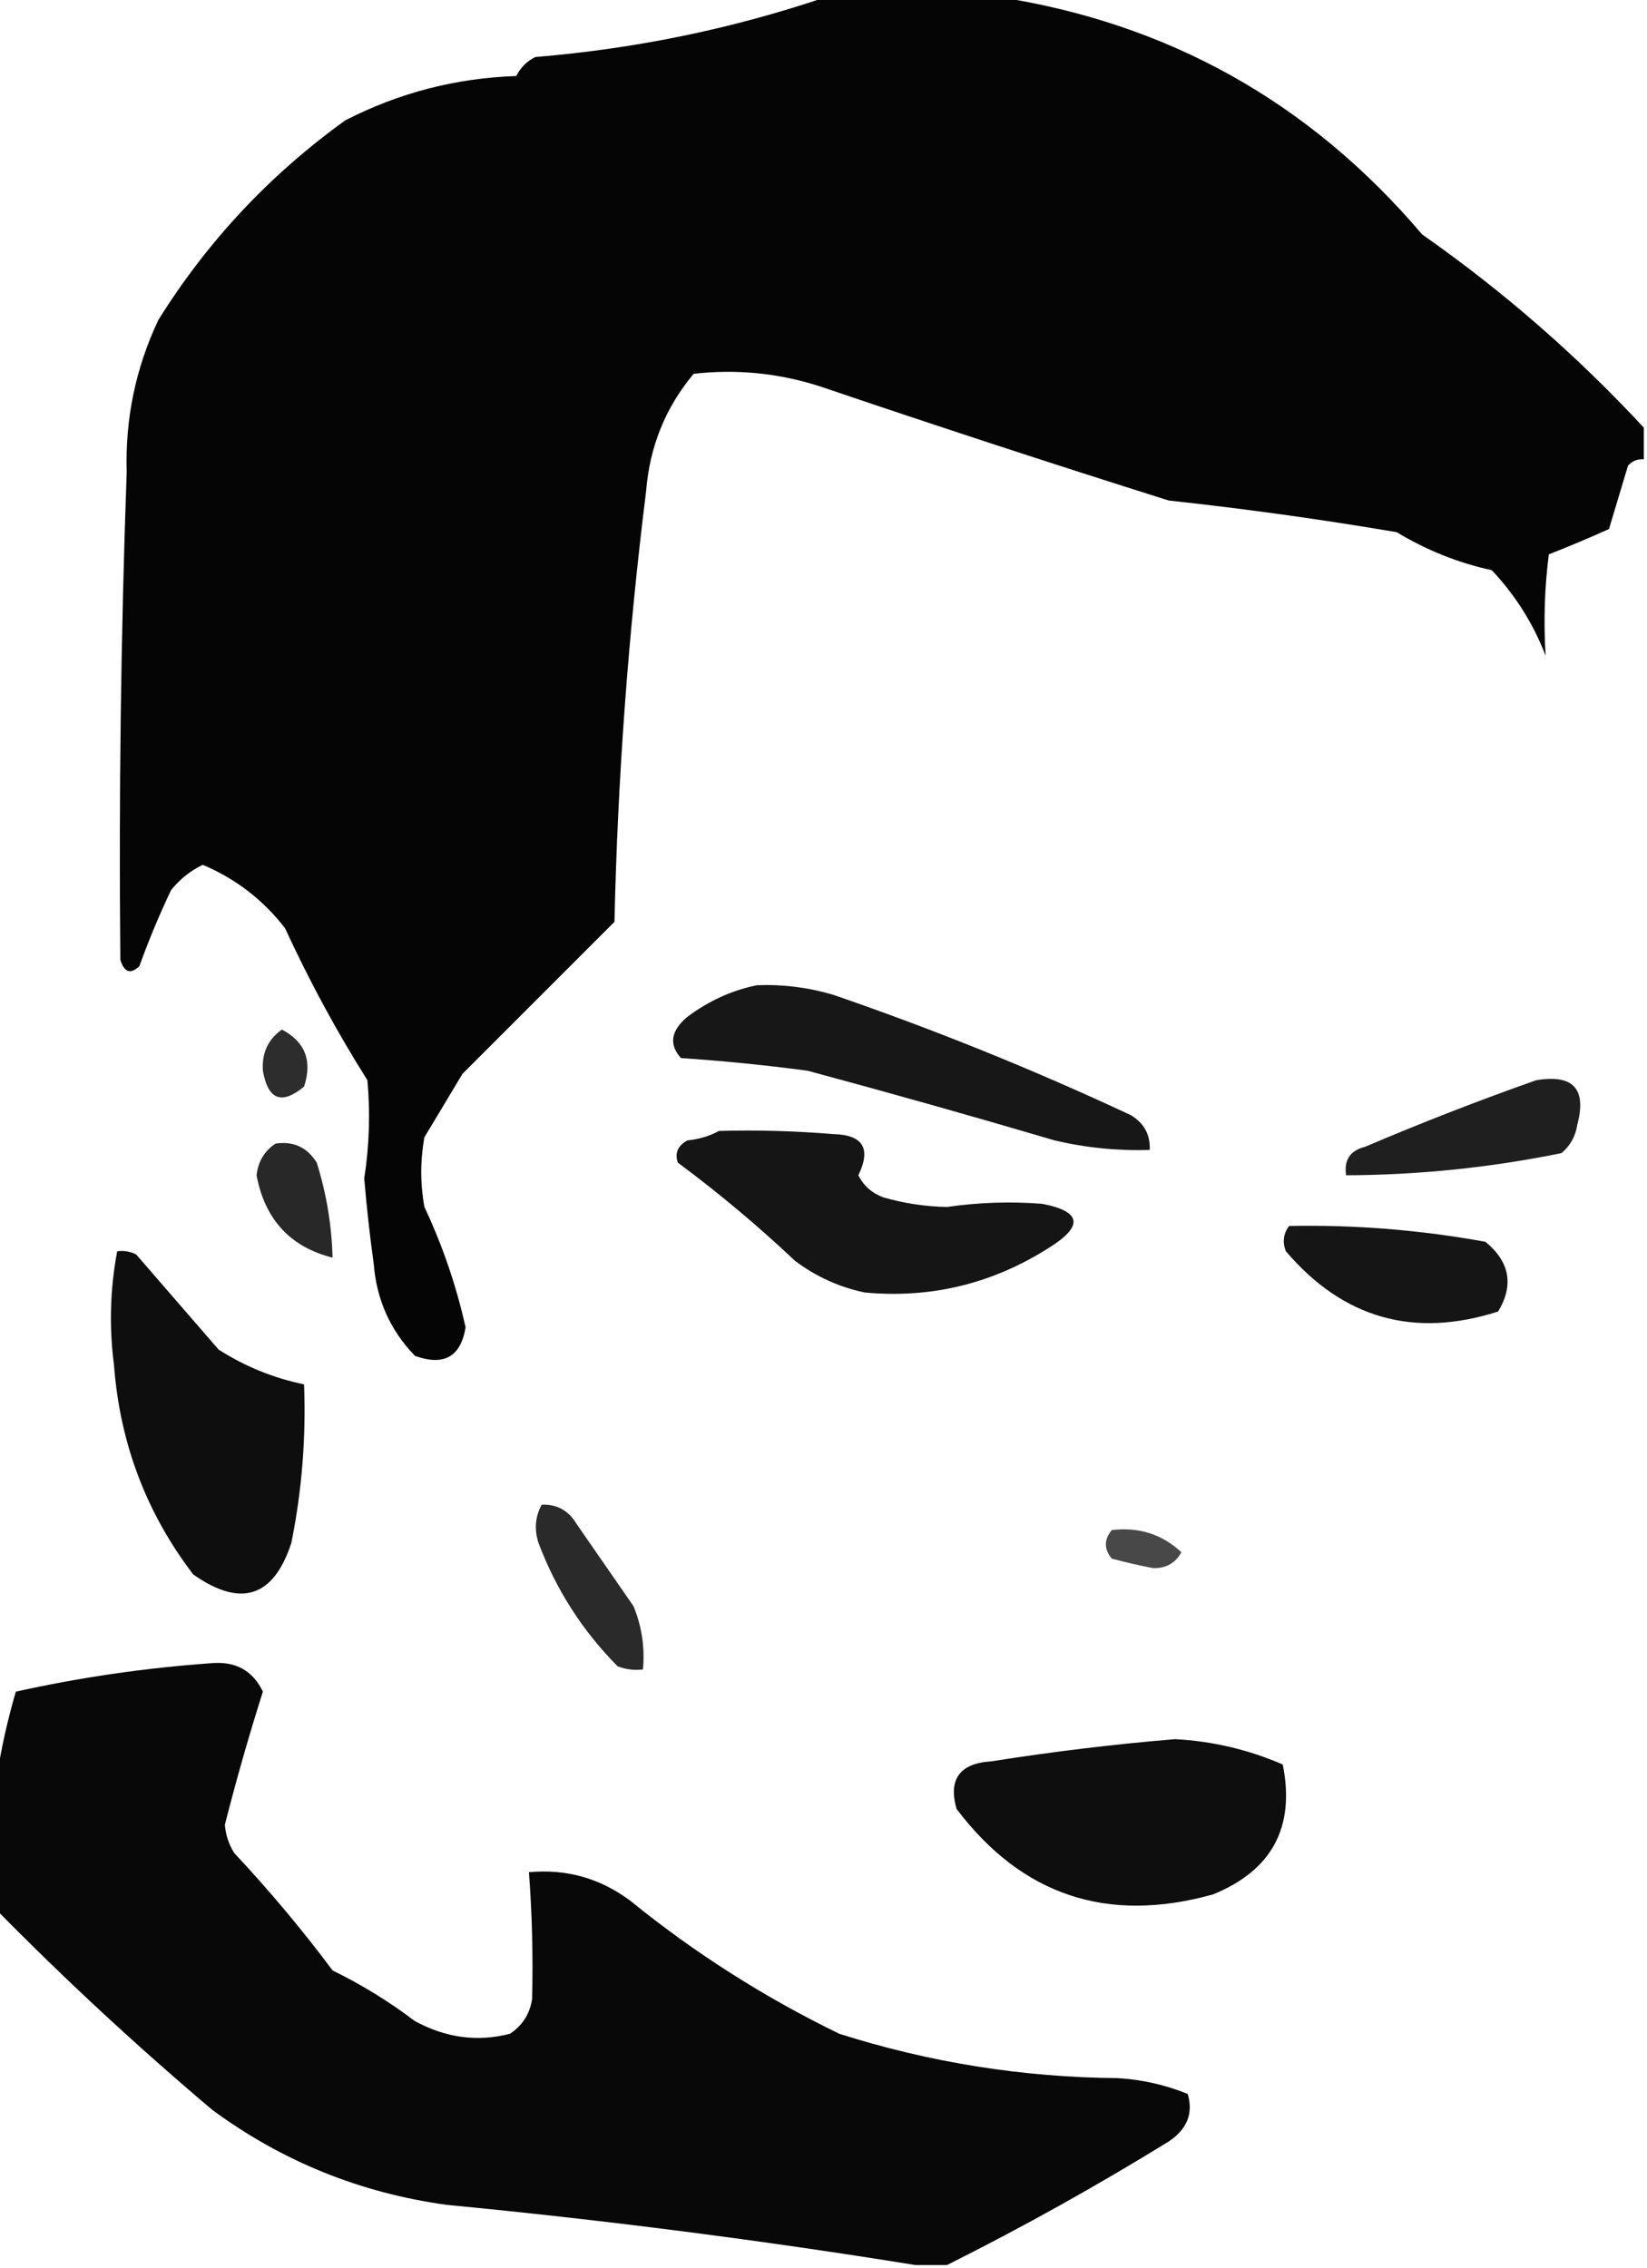 <?xml version="1.0" encoding="UTF-8"?>
<!DOCTYPE svg PUBLIC "-//W3C//DTD SVG 1.1//EN" "http://www.w3.org/Graphics/SVG/1.1/DTD/svg11.dtd">
<svg xmlns="http://www.w3.org/2000/svg" version="1.1" width="260px" height="358px" style="shape-rendering:geometricPrecision; text-rendering:geometricPrecision; image-rendering:optimizeQuality; fill-rule:evenodd; clip-rule:evenodd" xmlns:xlink="http://www.w3.org/1999/xlink">
<g><path style="opacity:0.98" fill="#000000" d="M 130.5,-0.5 C 139.5,-0.5 148.5,-0.5 157.5,-0.5C 184.45,3.644 206.784,16.144 224.5,37C 237.272,45.942 248.939,56.109 259.5,67.5C 259.5,69.167 259.5,70.833 259.5,72.5C 258.504,72.414 257.671,72.748 257,73.5C 256,76.833 255,80.167 254,83.5C 250.874,84.908 247.707,86.241 244.5,87.5C 243.825,92.794 243.658,98.128 244,103.5C 242.055,98.443 239.221,93.943 235.5,90C 230.156,88.827 225.156,86.827 220.5,84C 208.556,81.969 196.556,80.302 184.5,79C 166.093,73.198 147.76,67.198 129.5,61C 122.967,58.891 116.3,58.224 109.5,59C 105.057,64.318 102.557,70.485 102,77.5C 99.18,100.077 97.513,122.744 97,145.5C 89,153.5 81,161.5 73,169.5C 71,172.833 69,176.167 67,179.5C 66.333,183.167 66.333,186.833 67,190.5C 69.863,196.589 72.03,202.922 73.5,209.5C 72.734,214.15 70.068,215.65 65.5,214C 61.613,209.98 59.447,205.146 59,199.5C 58.377,195.014 57.877,190.514 57.5,186C 58.3,180.842 58.467,175.675 58,170.5C 53.158,162.819 48.825,154.819 45,146.5C 41.511,142.003 37.177,138.67 32,136.5C 30.056,137.439 28.389,138.773 27,140.5C 25.138,144.419 23.471,148.419 22,152.5C 20.605,153.815 19.605,153.481 19,151.5C 18.748,125.831 19.081,100.164 20,74.5C 19.752,66.073 21.418,58.074 25,50.5C 32.745,38.086 42.579,27.586 54.5,19C 62.964,14.652 71.964,12.318 81.5,12C 82.167,10.667 83.167,9.667 84.5,9C 100.352,7.698 115.685,4.532 130.5,-0.5 Z"/></g>
<g><path style="opacity:0.907" fill="#000000" d="M 119.5,155.5 C 123.582,155.344 127.582,155.844 131.5,157C 147.506,162.503 163.173,168.837 178.5,176C 180.607,177.264 181.607,179.097 181.5,181.5C 176.434,181.66 171.434,181.16 166.5,180C 153.54,176.177 140.54,172.51 127.5,169C 120.856,168.113 114.189,167.446 107.5,167C 105.564,164.858 105.897,162.692 108.5,160.5C 111.895,157.964 115.562,156.298 119.5,155.5 Z"/></g>
<g><path style="opacity:0.824" fill="#000000" d="M 44.5,162.5 C 48.169,164.438 49.336,167.438 48,171.5C 44.469,174.433 42.303,173.6 41.5,169C 41.32,166.198 42.32,164.031 44.5,162.5 Z"/></g>
<g><path style="opacity:0.877" fill="#000000" d="M 242.5,170.5 C 248.331,169.513 250.498,171.846 249,177.5C 248.727,179.329 247.893,180.829 246.5,182C 235.286,184.288 223.952,185.455 212.5,185.5C 212.137,183.089 213.137,181.589 215.5,181C 224.481,177.178 233.481,173.678 242.5,170.5 Z"/></g>
<g><path style="opacity:0.916" fill="#000000" d="M 113.5,178.5 C 119.509,178.334 125.509,178.501 131.5,179C 136.23,179.094 137.563,181.26 135.5,185.5C 136.364,187.197 137.697,188.363 139.5,189C 142.764,189.939 146.097,190.439 149.5,190.5C 154.496,189.777 159.496,189.61 164.5,190C 170.774,191.204 171.107,193.537 165.5,197C 156.602,202.635 146.935,204.969 136.5,204C 132.456,203.144 128.789,201.478 125.5,199C 119.626,193.457 113.459,188.29 107,183.5C 106.493,182.004 106.993,180.837 108.5,180C 110.382,179.802 112.048,179.302 113.5,178.5 Z"/></g>
<g><path style="opacity:0.84" fill="#000000" d="M 43.5,180.5 C 46.325,180.081 48.491,181.081 50,183.5C 51.529,188.364 52.362,193.364 52.5,198.5C 45.823,196.818 41.823,192.484 40.5,185.5C 40.757,183.308 41.757,181.641 43.5,180.5 Z"/></g>
<g><path style="opacity:0.915" fill="#000000" d="M 203.5,193.5 C 213.915,193.297 224.248,194.13 234.5,196C 238.341,199.166 239.008,202.832 236.5,207C 223.205,211.266 212.039,208.099 203,197.5C 202.421,196.072 202.588,194.738 203.5,193.5 Z"/></g>
<g><path style="opacity:0.942" fill="#000000" d="M 18.5,197.5 C 19.552,197.351 20.552,197.517 21.5,198C 25.833,203 30.167,208 34.5,213C 38.655,215.665 43.155,217.498 48,218.5C 48.327,226.898 47.66,235.231 46,243.5C 43.194,252.125 38.028,253.792 30.5,248.5C 23.095,238.794 18.929,227.794 18,215.5C 17.212,209.418 17.379,203.418 18.5,197.5 Z"/></g>
<g><path style="opacity:0.835" fill="#000000" d="M 85.5,237.5 C 87.903,237.393 89.737,238.393 91,240.5C 94,244.833 97,249.167 100,253.5C 101.316,256.688 101.816,260.022 101.5,263.5C 100.127,263.657 98.793,263.49 97.5,263C 91.949,257.4 87.782,250.9 85,243.5C 84.322,241.402 84.489,239.402 85.5,237.5 Z"/></g>
<g><path style="opacity:0.717" fill="#000000" d="M 175.5,241.5 C 179.788,240.986 183.455,242.153 186.5,245C 185.534,246.734 184.034,247.568 182,247.5C 179.815,247.079 177.649,246.579 175.5,246C 174.272,244.51 174.272,243.01 175.5,241.5 Z"/></g>
<g><path style="opacity:0.966" fill="#000000" d="M 149.5,357.5 C 147.833,357.5 146.167,357.5 144.5,357.5C 120.077,353.561 95.411,350.394 70.5,348C 56.851,346.12 44.517,341.12 33.5,333C 21.695,323.03 10.362,312.53 -0.5,301.5C -0.5,294.5 -0.5,287.5 -0.5,280.5C 0.174,276.032 1.174,271.532 2.5,267C 12.706,264.736 23.039,263.236 33.5,262.5C 37.255,262.208 39.922,263.708 41.5,267C 39.296,273.944 37.296,280.944 35.5,288C 35.625,289.627 36.125,291.127 37,292.5C 42.524,298.389 47.69,304.556 52.5,311C 57.077,313.239 61.411,315.905 65.5,319C 70.374,321.65 75.374,322.317 80.5,321C 82.487,319.681 83.654,317.848 84,315.5C 84.168,308.837 84.001,302.171 83.5,295.5C 89.394,294.943 94.727,296.443 99.5,300C 109.654,308.248 120.654,315.248 132.5,321C 146.791,325.543 161.457,327.877 176.5,328C 180.314,328.234 183.981,329.068 187.5,330.5C 188.402,333.56 187.402,336.06 184.5,338C 173.062,345.049 161.395,351.549 149.5,357.5 Z"/></g>
<g><path style="opacity:0.944" fill="#000000" d="M 185.5,274.5 C 191.413,274.816 197.08,276.149 202.5,278.5C 204.482,288.369 200.816,295.202 191.5,299C 174.813,303.66 161.313,299.16 151,285.5C 149.675,280.812 151.509,278.312 156.5,278C 166.273,276.457 175.94,275.29 185.5,274.5 Z"/></g>
</svg>
